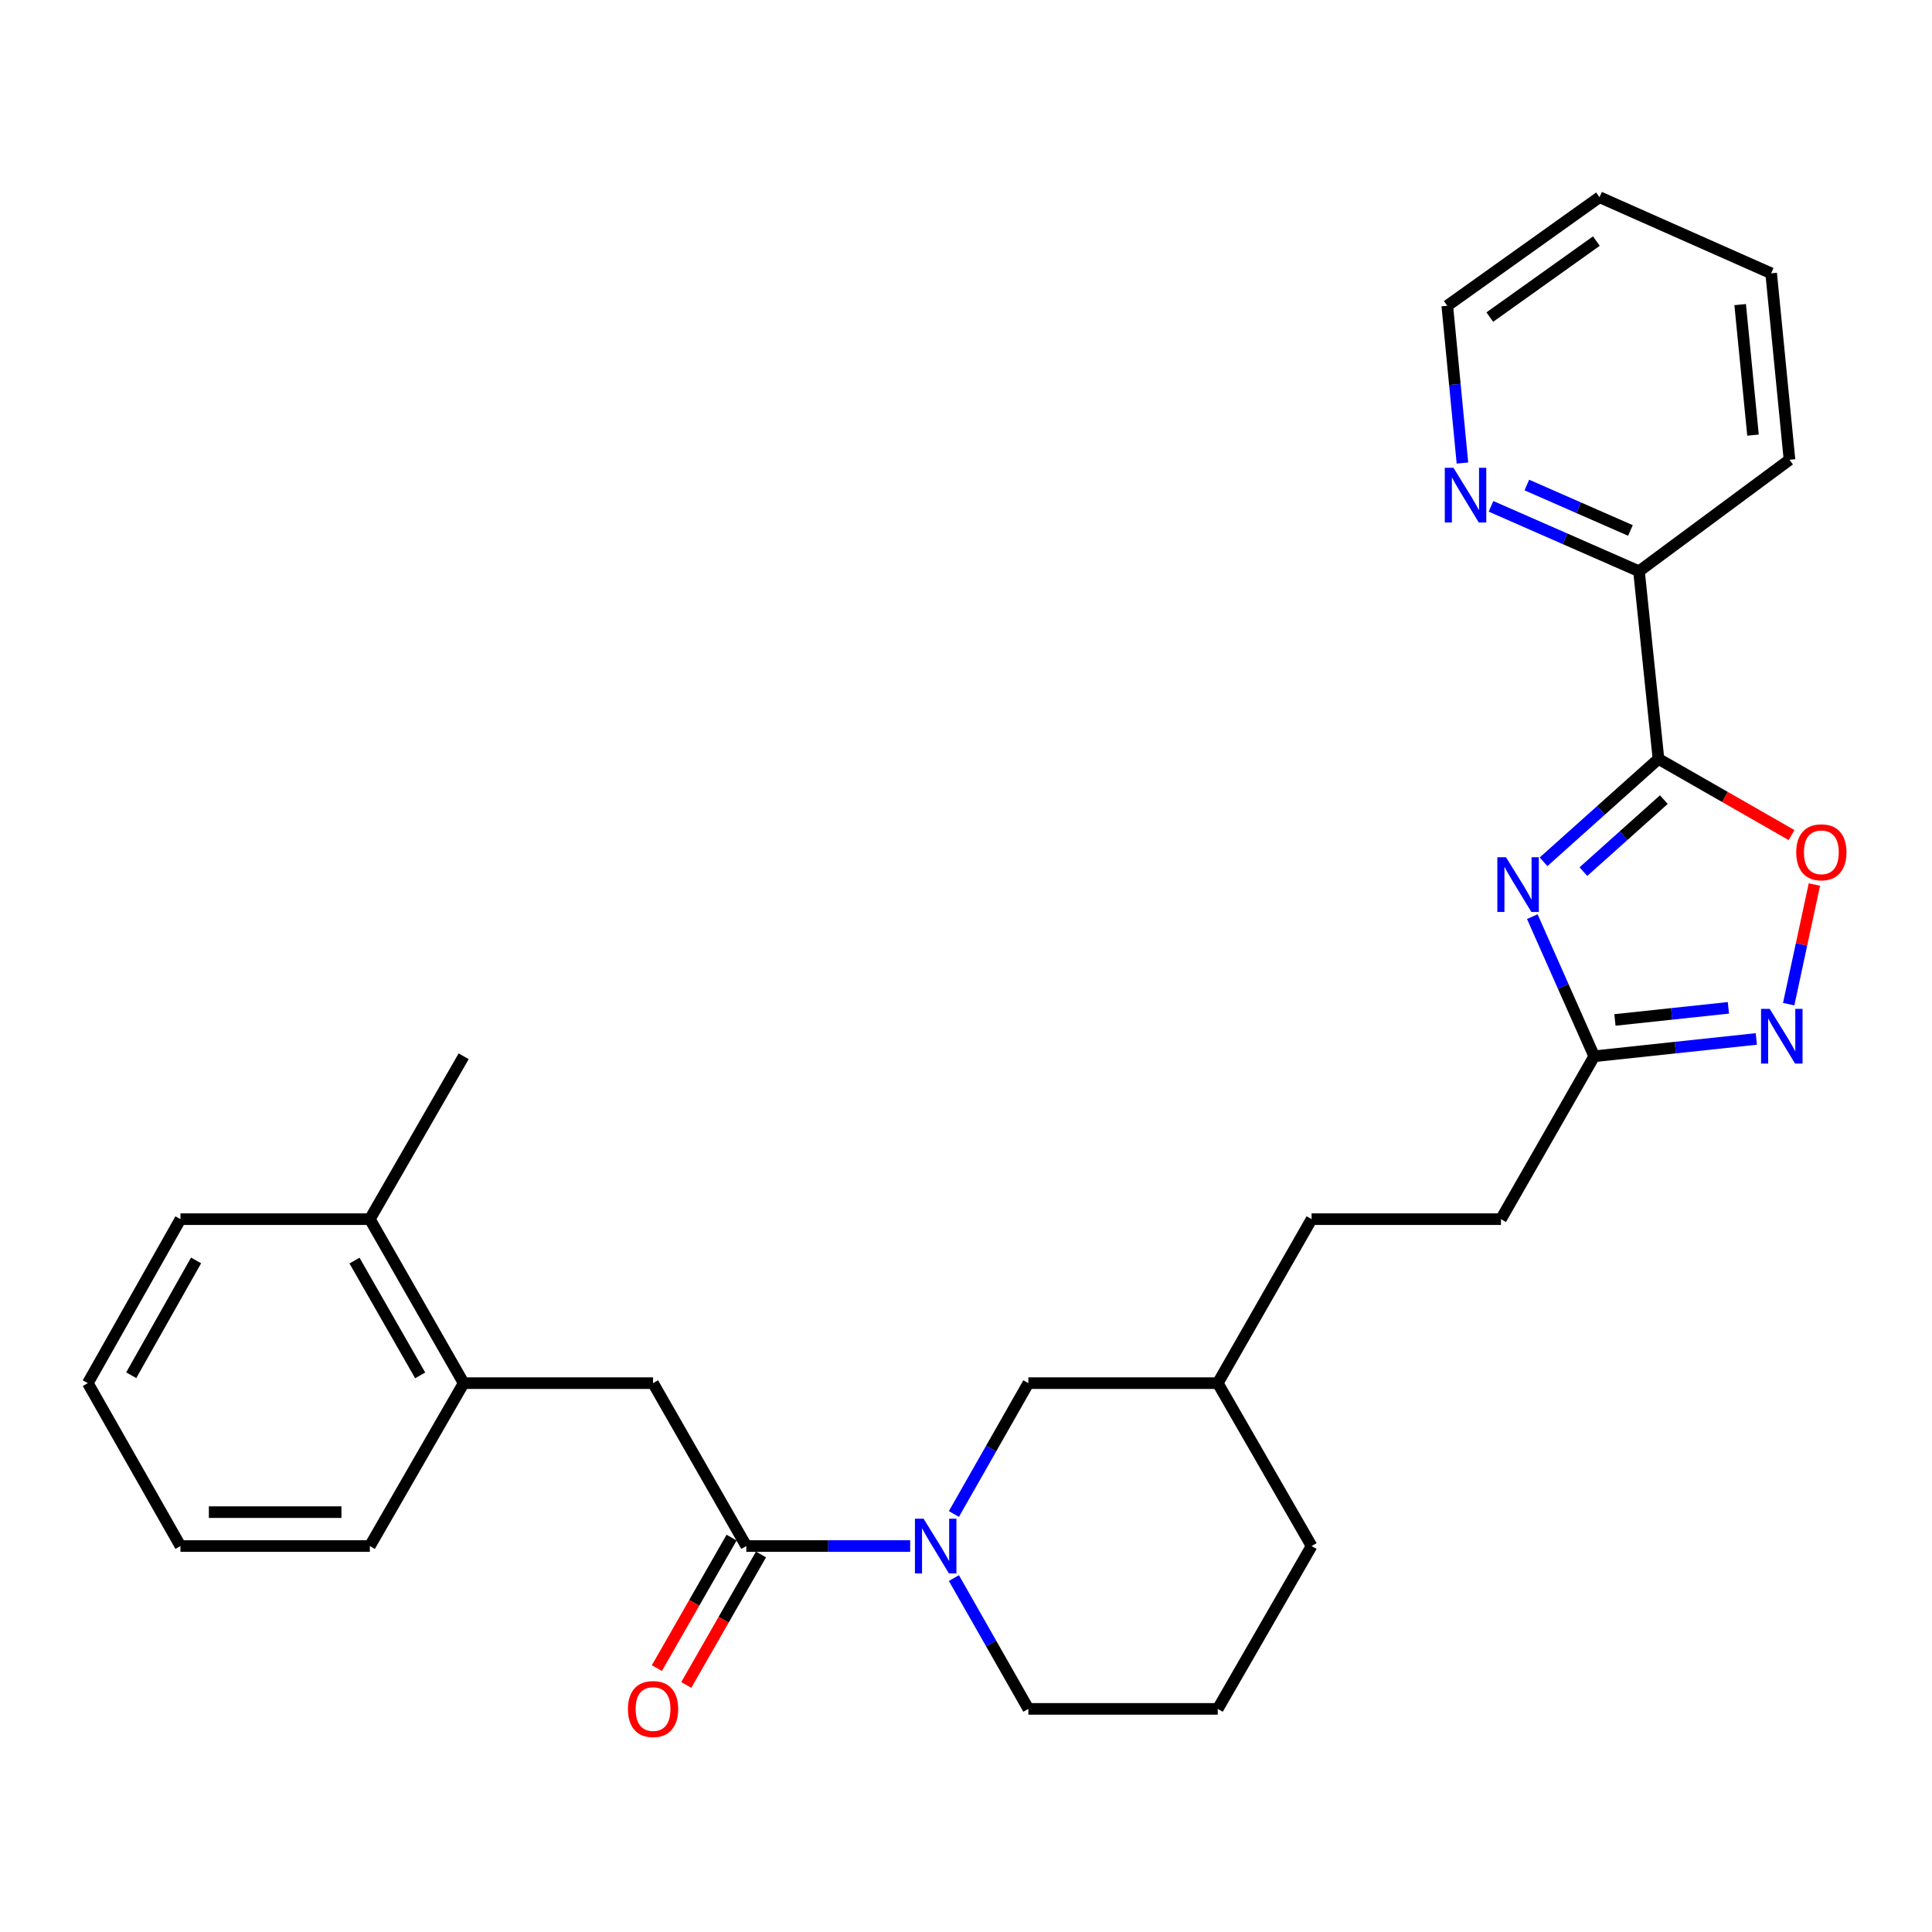 <?xml version='1.0' encoding='iso-8859-1'?>
<svg version='1.1' baseProfile='full'
              xmlns='http://www.w3.org/2000/svg'
                      xmlns:rdkit='http://www.rdkit.org/xml'
                      xmlns:xlink='http://www.w3.org/1999/xlink'
                  xml:space='preserve'
width='1000px' height='1000px' viewBox='0 0 1000 1000'>
<!-- END OF HEADER -->
<rect style='opacity:1.0;fill:#FFFFFF;stroke:none' width='1000' height='1000' x='0' y='0'> </rect>
<path class='bond-0' d='M 798.939,446.065 L 828.682,419.439' style='fill:none;fill-rule:evenodd;stroke:#0000FF;stroke-width:6px;stroke-linecap:butt;stroke-linejoin:miter;stroke-opacity:1' />
<path class='bond-0' d='M 828.682,419.439 L 858.424,392.813' style='fill:none;fill-rule:evenodd;stroke:#000000;stroke-width:6px;stroke-linecap:butt;stroke-linejoin:miter;stroke-opacity:1' />
<path class='bond-0' d='M 819.567,451.152 L 840.387,432.514' style='fill:none;fill-rule:evenodd;stroke:#0000FF;stroke-width:6px;stroke-linecap:butt;stroke-linejoin:miter;stroke-opacity:1' />
<path class='bond-0' d='M 840.387,432.514 L 861.207,413.876' style='fill:none;fill-rule:evenodd;stroke:#000000;stroke-width:6px;stroke-linecap:butt;stroke-linejoin:miter;stroke-opacity:1' />
<path class='bond-5' d='M 793.117,474.452 L 809.138,510.586' style='fill:none;fill-rule:evenodd;stroke:#0000FF;stroke-width:6px;stroke-linecap:butt;stroke-linejoin:miter;stroke-opacity:1' />
<path class='bond-5' d='M 809.138,510.586 L 825.159,546.72' style='fill:none;fill-rule:evenodd;stroke:#000000;stroke-width:6px;stroke-linecap:butt;stroke-linejoin:miter;stroke-opacity:1' />
<path class='bond-4' d='M 858.424,392.813 L 892.863,412.523' style='fill:none;fill-rule:evenodd;stroke:#000000;stroke-width:6px;stroke-linecap:butt;stroke-linejoin:miter;stroke-opacity:1' />
<path class='bond-4' d='M 892.863,412.523 L 927.301,432.233' style='fill:none;fill-rule:evenodd;stroke:#FF0000;stroke-width:6px;stroke-linecap:butt;stroke-linejoin:miter;stroke-opacity:1' />
<path class='bond-7' d='M 858.424,392.813 L 848.343,295.677' style='fill:none;fill-rule:evenodd;stroke:#000000;stroke-width:6px;stroke-linecap:butt;stroke-linejoin:miter;stroke-opacity:1' />
<path class='bond-1' d='M 493.741,783.644 L 513.011,749.779' style='fill:none;fill-rule:evenodd;stroke:#0000FF;stroke-width:6px;stroke-linecap:butt;stroke-linejoin:miter;stroke-opacity:1' />
<path class='bond-1' d='M 513.011,749.779 L 532.281,715.914' style='fill:none;fill-rule:evenodd;stroke:#000000;stroke-width:6px;stroke-linecap:butt;stroke-linejoin:miter;stroke-opacity:1' />
<path class='bond-3' d='M 471.113,800.229 L 428.697,800.229' style='fill:none;fill-rule:evenodd;stroke:#0000FF;stroke-width:6px;stroke-linecap:butt;stroke-linejoin:miter;stroke-opacity:1' />
<path class='bond-3' d='M 428.697,800.229 L 386.281,800.229' style='fill:none;fill-rule:evenodd;stroke:#000000;stroke-width:6px;stroke-linecap:butt;stroke-linejoin:miter;stroke-opacity:1' />
<path class='bond-30' d='M 493.744,816.813 L 513.012,850.664' style='fill:none;fill-rule:evenodd;stroke:#0000FF;stroke-width:6px;stroke-linecap:butt;stroke-linejoin:miter;stroke-opacity:1' />
<path class='bond-30' d='M 513.012,850.664 L 532.281,884.514' style='fill:none;fill-rule:evenodd;stroke:#000000;stroke-width:6px;stroke-linecap:butt;stroke-linejoin:miter;stroke-opacity:1' />
<path class='bond-2' d='M 909.074,537.754 L 867.116,542.237' style='fill:none;fill-rule:evenodd;stroke:#0000FF;stroke-width:6px;stroke-linecap:butt;stroke-linejoin:miter;stroke-opacity:1' />
<path class='bond-2' d='M 867.116,542.237 L 825.159,546.72' style='fill:none;fill-rule:evenodd;stroke:#000000;stroke-width:6px;stroke-linecap:butt;stroke-linejoin:miter;stroke-opacity:1' />
<path class='bond-2' d='M 894.622,521.649 L 865.252,524.787' style='fill:none;fill-rule:evenodd;stroke:#0000FF;stroke-width:6px;stroke-linecap:butt;stroke-linejoin:miter;stroke-opacity:1' />
<path class='bond-2' d='M 865.252,524.787 L 835.882,527.925' style='fill:none;fill-rule:evenodd;stroke:#000000;stroke-width:6px;stroke-linecap:butt;stroke-linejoin:miter;stroke-opacity:1' />
<path class='bond-28' d='M 925.821,519.75 L 932.473,488.793' style='fill:none;fill-rule:evenodd;stroke:#0000FF;stroke-width:6px;stroke-linecap:butt;stroke-linejoin:miter;stroke-opacity:1' />
<path class='bond-28' d='M 932.473,488.793 L 939.125,457.836' style='fill:none;fill-rule:evenodd;stroke:#FF0000;stroke-width:6px;stroke-linecap:butt;stroke-linejoin:miter;stroke-opacity:1' />
<path class='bond-6' d='M 386.281,800.229 L 338.02,715.914' style='fill:none;fill-rule:evenodd;stroke:#000000;stroke-width:6px;stroke-linecap:butt;stroke-linejoin:miter;stroke-opacity:1' />
<path class='bond-11' d='M 378.666,795.869 L 359.331,829.637' style='fill:none;fill-rule:evenodd;stroke:#000000;stroke-width:6px;stroke-linecap:butt;stroke-linejoin:miter;stroke-opacity:1' />
<path class='bond-11' d='M 359.331,829.637 L 339.995,863.406' style='fill:none;fill-rule:evenodd;stroke:#FF0000;stroke-width:6px;stroke-linecap:butt;stroke-linejoin:miter;stroke-opacity:1' />
<path class='bond-11' d='M 393.896,804.589 L 374.56,838.357' style='fill:none;fill-rule:evenodd;stroke:#000000;stroke-width:6px;stroke-linecap:butt;stroke-linejoin:miter;stroke-opacity:1' />
<path class='bond-11' d='M 374.56,838.357 L 355.225,872.126' style='fill:none;fill-rule:evenodd;stroke:#FF0000;stroke-width:6px;stroke-linecap:butt;stroke-linejoin:miter;stroke-opacity:1' />
<path class='bond-13' d='M 825.159,546.72 L 776.898,631.034' style='fill:none;fill-rule:evenodd;stroke:#000000;stroke-width:6px;stroke-linecap:butt;stroke-linejoin:miter;stroke-opacity:1' />
<path class='bond-8' d='M 338.02,715.914 L 239.998,715.914' style='fill:none;fill-rule:evenodd;stroke:#000000;stroke-width:6px;stroke-linecap:butt;stroke-linejoin:miter;stroke-opacity:1' />
<path class='bond-10' d='M 848.343,295.677 L 810.047,278.877' style='fill:none;fill-rule:evenodd;stroke:#000000;stroke-width:6px;stroke-linecap:butt;stroke-linejoin:miter;stroke-opacity:1' />
<path class='bond-10' d='M 810.047,278.877 L 771.75,262.076' style='fill:none;fill-rule:evenodd;stroke:#0000FF;stroke-width:6px;stroke-linecap:butt;stroke-linejoin:miter;stroke-opacity:1' />
<path class='bond-10' d='M 843.905,274.566 L 817.097,262.806' style='fill:none;fill-rule:evenodd;stroke:#000000;stroke-width:6px;stroke-linecap:butt;stroke-linejoin:miter;stroke-opacity:1' />
<path class='bond-10' d='M 817.097,262.806 L 790.29,251.045' style='fill:none;fill-rule:evenodd;stroke:#0000FF;stroke-width:6px;stroke-linecap:butt;stroke-linejoin:miter;stroke-opacity:1' />
<path class='bond-20' d='M 848.343,295.677 L 926.243,237.979' style='fill:none;fill-rule:evenodd;stroke:#000000;stroke-width:6px;stroke-linecap:butt;stroke-linejoin:miter;stroke-opacity:1' />
<path class='bond-12' d='M 239.998,715.914 L 191.435,631.034' style='fill:none;fill-rule:evenodd;stroke:#000000;stroke-width:6px;stroke-linecap:butt;stroke-linejoin:miter;stroke-opacity:1' />
<path class='bond-12' d='M 217.481,711.897 L 183.487,652.481' style='fill:none;fill-rule:evenodd;stroke:#000000;stroke-width:6px;stroke-linecap:butt;stroke-linejoin:miter;stroke-opacity:1' />
<path class='bond-19' d='M 239.998,715.914 L 191.435,800.229' style='fill:none;fill-rule:evenodd;stroke:#000000;stroke-width:6px;stroke-linecap:butt;stroke-linejoin:miter;stroke-opacity:1' />
<path class='bond-9' d='M 532.281,715.914 L 630.313,715.914' style='fill:none;fill-rule:evenodd;stroke:#000000;stroke-width:6px;stroke-linecap:butt;stroke-linejoin:miter;stroke-opacity:1' />
<path class='bond-18' d='M 756.958,239.667 L 753.035,198.962' style='fill:none;fill-rule:evenodd;stroke:#0000FF;stroke-width:6px;stroke-linecap:butt;stroke-linejoin:miter;stroke-opacity:1' />
<path class='bond-18' d='M 753.035,198.962 L 749.112,158.257' style='fill:none;fill-rule:evenodd;stroke:#000000;stroke-width:6px;stroke-linecap:butt;stroke-linejoin:miter;stroke-opacity:1' />
<path class='bond-21' d='M 191.435,631.034 L 239.998,546.72' style='fill:none;fill-rule:evenodd;stroke:#000000;stroke-width:6px;stroke-linecap:butt;stroke-linejoin:miter;stroke-opacity:1' />
<path class='bond-22' d='M 191.435,631.034 L 93.403,631.034' style='fill:none;fill-rule:evenodd;stroke:#000000;stroke-width:6px;stroke-linecap:butt;stroke-linejoin:miter;stroke-opacity:1' />
<path class='bond-16' d='M 776.898,631.034 L 678.876,631.034' style='fill:none;fill-rule:evenodd;stroke:#000000;stroke-width:6px;stroke-linecap:butt;stroke-linejoin:miter;stroke-opacity:1' />
<path class='bond-14' d='M 532.281,884.514 L 630.313,884.514' style='fill:none;fill-rule:evenodd;stroke:#000000;stroke-width:6px;stroke-linecap:butt;stroke-linejoin:miter;stroke-opacity:1' />
<path class='bond-15' d='M 630.313,715.914 L 678.876,631.034' style='fill:none;fill-rule:evenodd;stroke:#000000;stroke-width:6px;stroke-linecap:butt;stroke-linejoin:miter;stroke-opacity:1' />
<path class='bond-23' d='M 630.313,715.914 L 678.876,800.229' style='fill:none;fill-rule:evenodd;stroke:#000000;stroke-width:6px;stroke-linecap:butt;stroke-linejoin:miter;stroke-opacity:1' />
<path class='bond-17' d='M 630.313,884.514 L 678.876,800.229' style='fill:none;fill-rule:evenodd;stroke:#000000;stroke-width:6px;stroke-linecap:butt;stroke-linejoin:miter;stroke-opacity:1' />
<path class='bond-29' d='M 749.112,158.257 L 827.908,102.07' style='fill:none;fill-rule:evenodd;stroke:#000000;stroke-width:6px;stroke-linecap:butt;stroke-linejoin:miter;stroke-opacity:1' />
<path class='bond-29' d='M 771.12,164.118 L 826.278,124.787' style='fill:none;fill-rule:evenodd;stroke:#000000;stroke-width:6px;stroke-linecap:butt;stroke-linejoin:miter;stroke-opacity:1' />
<path class='bond-25' d='M 191.435,800.229 L 93.403,800.229' style='fill:none;fill-rule:evenodd;stroke:#000000;stroke-width:6px;stroke-linecap:butt;stroke-linejoin:miter;stroke-opacity:1' />
<path class='bond-25' d='M 176.73,782.679 L 108.108,782.679' style='fill:none;fill-rule:evenodd;stroke:#000000;stroke-width:6px;stroke-linecap:butt;stroke-linejoin:miter;stroke-opacity:1' />
<path class='bond-26' d='M 926.243,237.979 L 916.747,141.468' style='fill:none;fill-rule:evenodd;stroke:#000000;stroke-width:6px;stroke-linecap:butt;stroke-linejoin:miter;stroke-opacity:1' />
<path class='bond-26' d='M 907.353,225.221 L 900.706,157.663' style='fill:none;fill-rule:evenodd;stroke:#000000;stroke-width:6px;stroke-linecap:butt;stroke-linejoin:miter;stroke-opacity:1' />
<path class='bond-31' d='M 93.403,631.034 L 45.455,715.914' style='fill:none;fill-rule:evenodd;stroke:#000000;stroke-width:6px;stroke-linecap:butt;stroke-linejoin:miter;stroke-opacity:1' />
<path class='bond-31' d='M 101.491,652.398 L 67.927,711.814' style='fill:none;fill-rule:evenodd;stroke:#000000;stroke-width:6px;stroke-linecap:butt;stroke-linejoin:miter;stroke-opacity:1' />
<path class='bond-24' d='M 827.908,102.07 L 916.747,141.468' style='fill:none;fill-rule:evenodd;stroke:#000000;stroke-width:6px;stroke-linecap:butt;stroke-linejoin:miter;stroke-opacity:1' />
<path class='bond-27' d='M 93.403,800.229 L 45.455,715.914' style='fill:none;fill-rule:evenodd;stroke:#000000;stroke-width:6px;stroke-linecap:butt;stroke-linejoin:miter;stroke-opacity:1' />
<path  class='atom-0' d='M 779.501 443.702
L 788.781 458.702
Q 789.701 460.182, 791.181 462.862
Q 792.661 465.542, 792.741 465.702
L 792.741 443.702
L 796.501 443.702
L 796.501 472.022
L 792.621 472.022
L 782.661 455.622
Q 781.501 453.702, 780.261 451.502
Q 779.061 449.302, 778.701 448.622
L 778.701 472.022
L 775.021 472.022
L 775.021 443.702
L 779.501 443.702
' fill='#0000FF'/>
<path  class='atom-2' d='M 478.043 786.069
L 487.323 801.069
Q 488.243 802.549, 489.723 805.229
Q 491.203 807.909, 491.283 808.069
L 491.283 786.069
L 495.043 786.069
L 495.043 814.389
L 491.163 814.389
L 481.203 797.989
Q 480.043 796.069, 478.803 793.869
Q 477.603 791.669, 477.243 790.989
L 477.243 814.389
L 473.563 814.389
L 473.563 786.069
L 478.043 786.069
' fill='#0000FF'/>
<path  class='atom-3' d='M 915.995 522.186
L 925.275 537.186
Q 926.195 538.666, 927.675 541.346
Q 929.155 544.026, 929.235 544.186
L 929.235 522.186
L 932.995 522.186
L 932.995 550.506
L 929.115 550.506
L 919.155 534.106
Q 917.995 532.186, 916.755 529.986
Q 915.555 527.786, 915.195 527.106
L 915.195 550.506
L 911.515 550.506
L 911.515 522.186
L 915.995 522.186
' fill='#0000FF'/>
<path  class='atom-5' d='M 929.729 441.143
Q 929.729 434.343, 933.089 430.543
Q 936.449 426.743, 942.729 426.743
Q 949.009 426.743, 952.369 430.543
Q 955.729 434.343, 955.729 441.143
Q 955.729 448.023, 952.329 451.943
Q 948.929 455.823, 942.729 455.823
Q 936.489 455.823, 933.089 451.943
Q 929.729 448.063, 929.729 441.143
M 942.729 452.623
Q 947.049 452.623, 949.369 449.743
Q 951.729 446.823, 951.729 441.143
Q 951.729 435.583, 949.369 432.783
Q 947.049 429.943, 942.729 429.943
Q 938.409 429.943, 936.049 432.743
Q 933.729 435.543, 933.729 441.143
Q 933.729 446.863, 936.049 449.743
Q 938.409 452.623, 942.729 452.623
' fill='#FF0000'/>
<path  class='atom-11' d='M 752.299 242.129
L 761.579 257.129
Q 762.499 258.609, 763.979 261.289
Q 765.459 263.969, 765.539 264.129
L 765.539 242.129
L 769.299 242.129
L 769.299 270.449
L 765.419 270.449
L 755.459 254.049
Q 754.299 252.129, 753.059 249.929
Q 751.859 247.729, 751.499 247.049
L 751.499 270.449
L 747.819 270.449
L 747.819 242.129
L 752.299 242.129
' fill='#0000FF'/>
<path  class='atom-12' d='M 325.02 884.594
Q 325.02 877.794, 328.38 873.994
Q 331.74 870.194, 338.02 870.194
Q 344.3 870.194, 347.66 873.994
Q 351.02 877.794, 351.02 884.594
Q 351.02 891.474, 347.62 895.394
Q 344.22 899.274, 338.02 899.274
Q 331.78 899.274, 328.38 895.394
Q 325.02 891.514, 325.02 884.594
M 338.02 896.074
Q 342.34 896.074, 344.66 893.194
Q 347.02 890.274, 347.02 884.594
Q 347.02 879.034, 344.66 876.234
Q 342.34 873.394, 338.02 873.394
Q 333.7 873.394, 331.34 876.194
Q 329.02 878.994, 329.02 884.594
Q 329.02 890.314, 331.34 893.194
Q 333.7 896.074, 338.02 896.074
' fill='#FF0000'/>
</svg>

